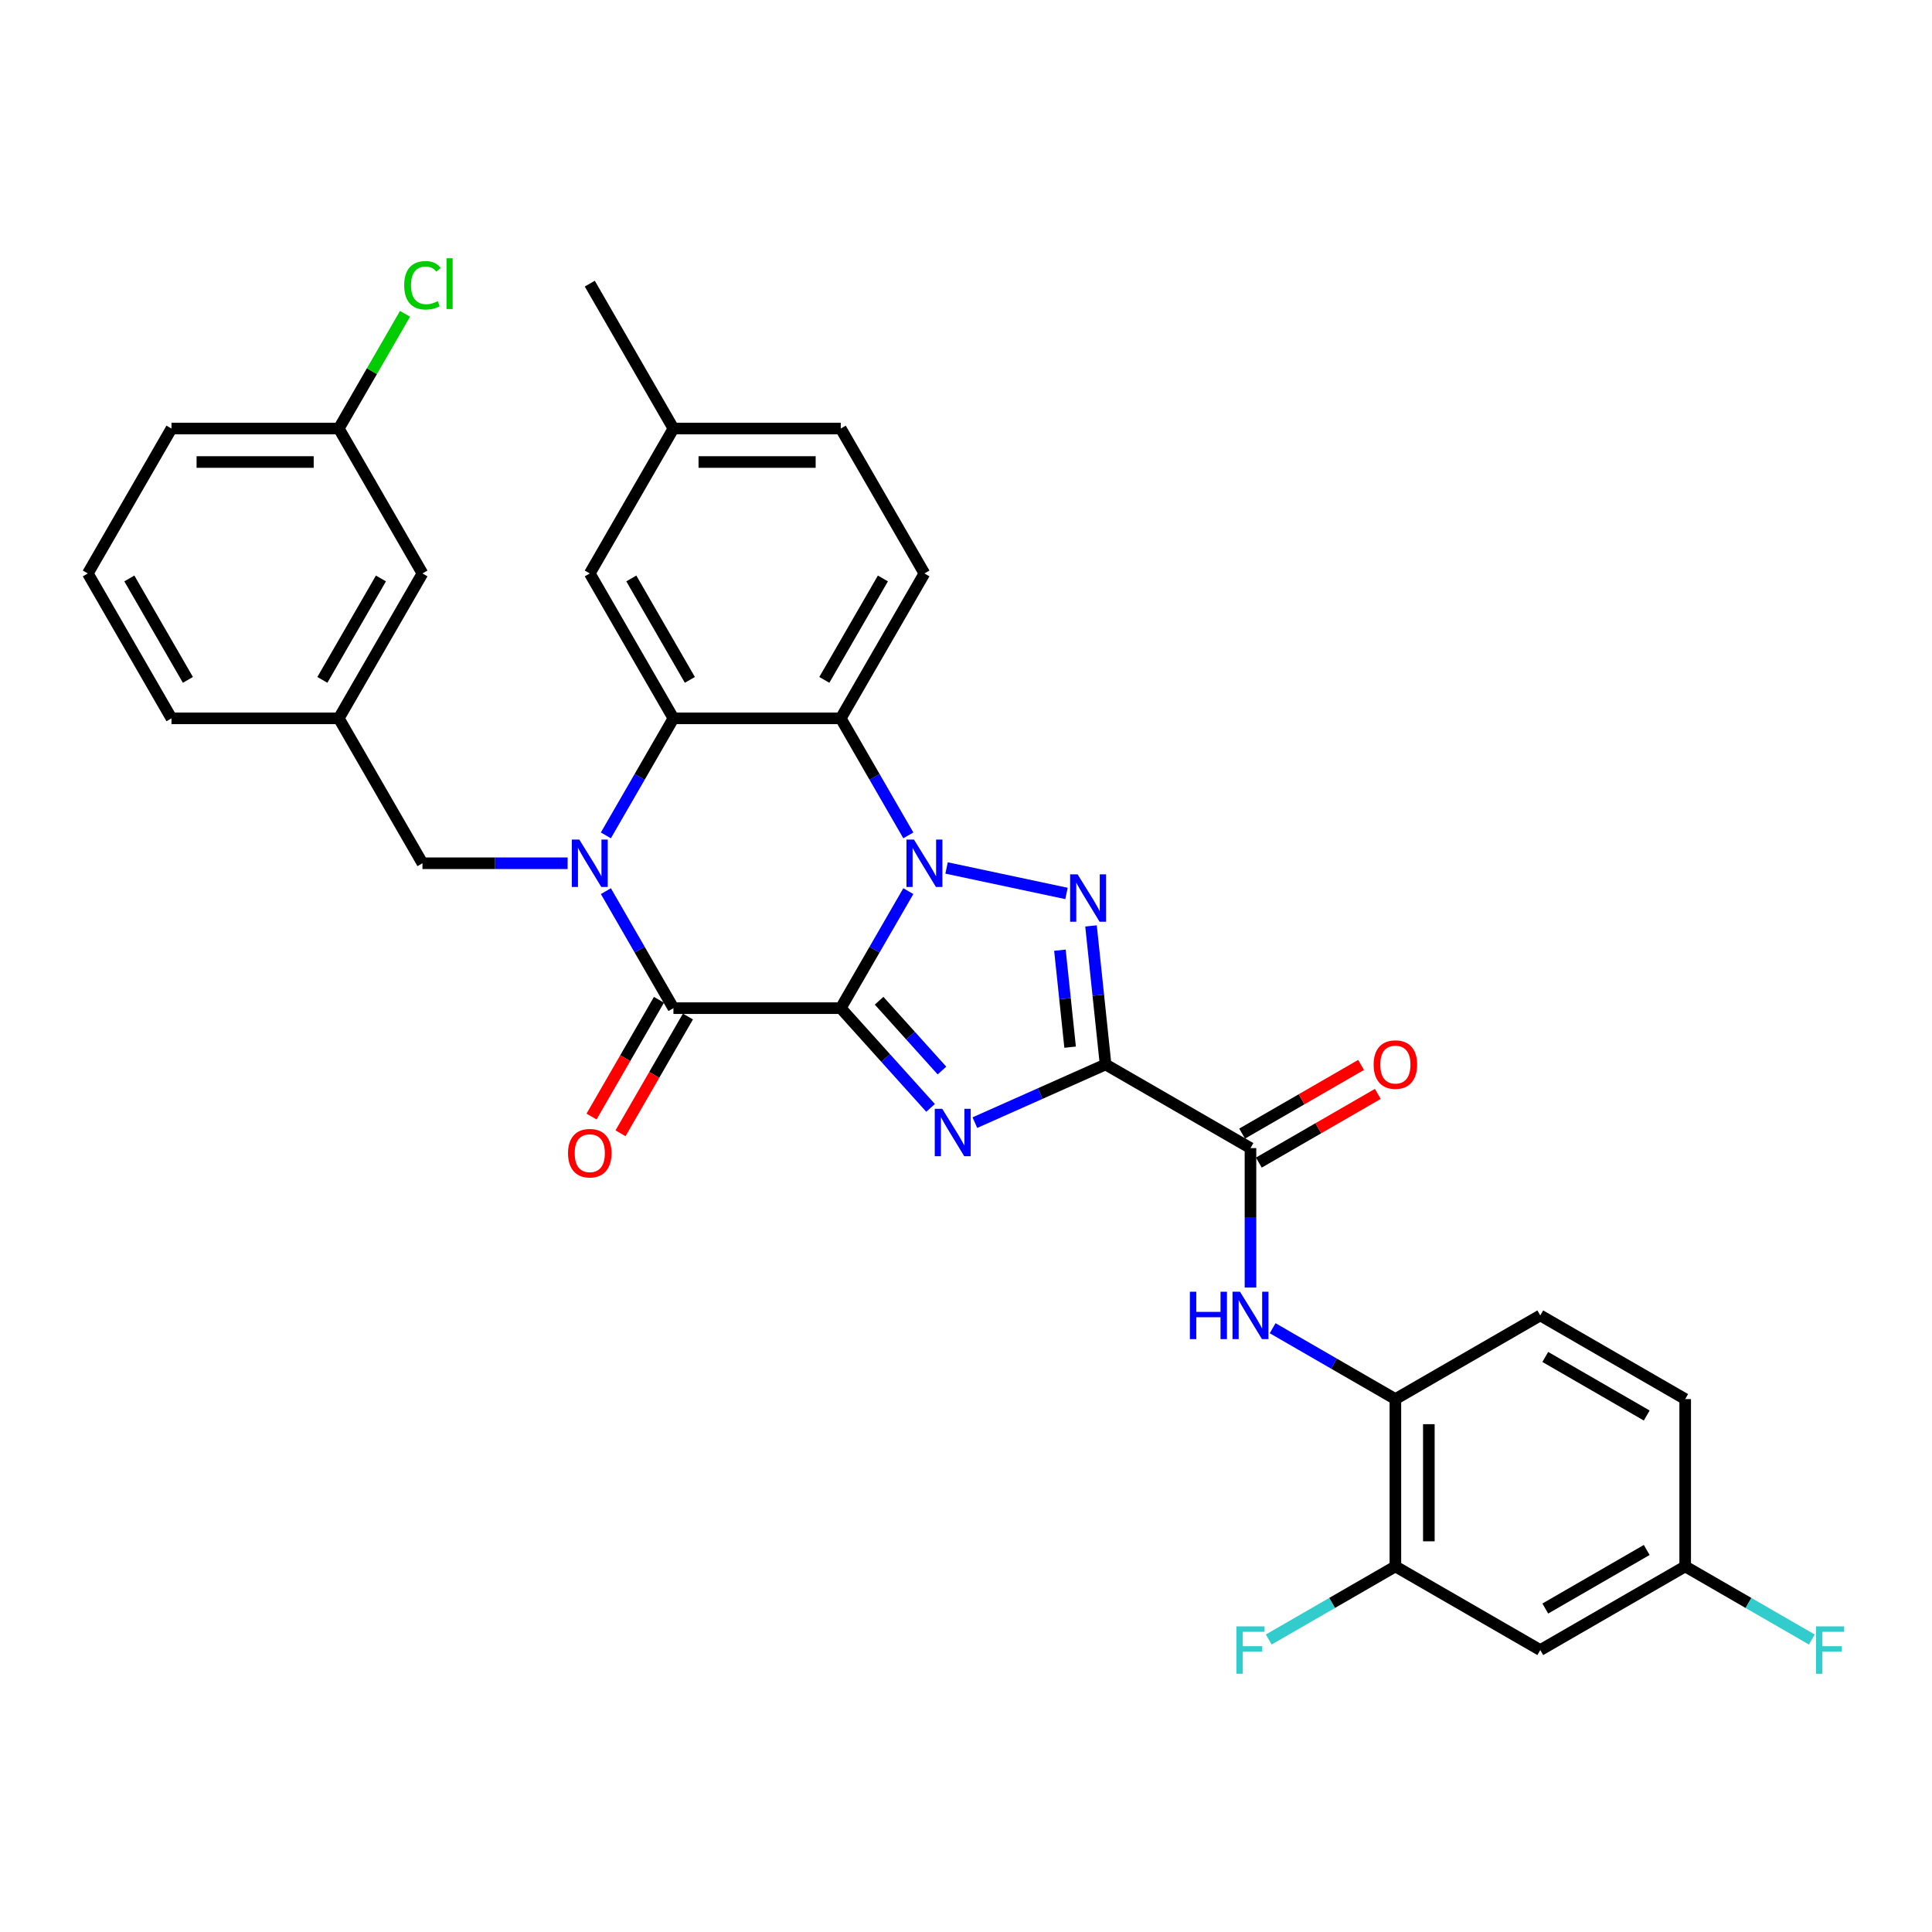 <?xml version='1.0' encoding='iso-8859-1'?>
<svg version='1.1' baseProfile='full'
              xmlns='http://www.w3.org/2000/svg'
                      xmlns:rdkit='http://www.rdkit.org/xml'
                      xmlns:xlink='http://www.w3.org/1999/xlink'
                  xml:space='preserve'
width='1000px' height='1000px' viewBox='0 0 1000 1000'>
<!-- END OF HEADER -->
<rect style='opacity:1.0;fill:#FFFFFF;stroke:none' width='1000' height='1000' x='0' y='0'> </rect>
<path class='bond-0' d='M 435.176,521.821 L 452.662,491.534' style='fill:none;fill-rule:evenodd;stroke:#000000;stroke-width:6px;stroke-linecap:butt;stroke-linejoin:miter;stroke-opacity:1' />
<path class='bond-0' d='M 452.662,491.534 L 470.148,461.247' style='fill:none;fill-rule:evenodd;stroke:#0000FF;stroke-width:6px;stroke-linecap:butt;stroke-linejoin:miter;stroke-opacity:1' />
<path class='bond-1' d='M 435.176,521.821 L 458.418,547.633' style='fill:none;fill-rule:evenodd;stroke:#000000;stroke-width:6px;stroke-linecap:butt;stroke-linejoin:miter;stroke-opacity:1' />
<path class='bond-1' d='M 458.418,547.633 L 481.66,573.446' style='fill:none;fill-rule:evenodd;stroke:#0000FF;stroke-width:6px;stroke-linecap:butt;stroke-linejoin:miter;stroke-opacity:1' />
<path class='bond-1' d='M 455.021,517.975 L 471.29,536.043' style='fill:none;fill-rule:evenodd;stroke:#000000;stroke-width:6px;stroke-linecap:butt;stroke-linejoin:miter;stroke-opacity:1' />
<path class='bond-1' d='M 471.29,536.043 L 487.559,554.112' style='fill:none;fill-rule:evenodd;stroke:#0000FF;stroke-width:6px;stroke-linecap:butt;stroke-linejoin:miter;stroke-opacity:1' />
<path class='bond-5' d='M 435.176,521.821 L 348.571,521.821' style='fill:none;fill-rule:evenodd;stroke:#000000;stroke-width:6px;stroke-linecap:butt;stroke-linejoin:miter;stroke-opacity:1' />
<path class='bond-3' d='M 489.945,449.256 L 552.017,462.45' style='fill:none;fill-rule:evenodd;stroke:#0000FF;stroke-width:6px;stroke-linecap:butt;stroke-linejoin:miter;stroke-opacity:1' />
<path class='bond-6' d='M 470.148,432.391 L 452.662,402.104' style='fill:none;fill-rule:evenodd;stroke:#0000FF;stroke-width:6px;stroke-linecap:butt;stroke-linejoin:miter;stroke-opacity:1' />
<path class='bond-6' d='M 452.662,402.104 L 435.176,371.817' style='fill:none;fill-rule:evenodd;stroke:#000000;stroke-width:6px;stroke-linecap:butt;stroke-linejoin:miter;stroke-opacity:1' />
<path class='bond-2' d='M 504.593,581.076 L 538.418,566.016' style='fill:none;fill-rule:evenodd;stroke:#0000FF;stroke-width:6px;stroke-linecap:butt;stroke-linejoin:miter;stroke-opacity:1' />
<path class='bond-2' d='M 538.418,566.016 L 572.244,550.955' style='fill:none;fill-rule:evenodd;stroke:#000000;stroke-width:6px;stroke-linecap:butt;stroke-linejoin:miter;stroke-opacity:1' />
<path class='bond-8' d='M 572.244,550.955 L 647.245,594.258' style='fill:none;fill-rule:evenodd;stroke:#000000;stroke-width:6px;stroke-linecap:butt;stroke-linejoin:miter;stroke-opacity:1' />
<path class='bond-33' d='M 572.244,550.955 L 568.475,515.104' style='fill:none;fill-rule:evenodd;stroke:#000000;stroke-width:6px;stroke-linecap:butt;stroke-linejoin:miter;stroke-opacity:1' />
<path class='bond-33' d='M 568.475,515.104 L 564.707,479.253' style='fill:none;fill-rule:evenodd;stroke:#0000FF;stroke-width:6px;stroke-linecap:butt;stroke-linejoin:miter;stroke-opacity:1' />
<path class='bond-33' d='M 553.887,542.011 L 551.249,516.915' style='fill:none;fill-rule:evenodd;stroke:#000000;stroke-width:6px;stroke-linecap:butt;stroke-linejoin:miter;stroke-opacity:1' />
<path class='bond-33' d='M 551.249,516.915 L 548.612,491.819' style='fill:none;fill-rule:evenodd;stroke:#0000FF;stroke-width:6px;stroke-linecap:butt;stroke-linejoin:miter;stroke-opacity:1' />
<path class='bond-4' d='M 313.599,461.247 L 331.085,491.534' style='fill:none;fill-rule:evenodd;stroke:#0000FF;stroke-width:6px;stroke-linecap:butt;stroke-linejoin:miter;stroke-opacity:1' />
<path class='bond-4' d='M 331.085,491.534 L 348.571,521.821' style='fill:none;fill-rule:evenodd;stroke:#000000;stroke-width:6px;stroke-linecap:butt;stroke-linejoin:miter;stroke-opacity:1' />
<path class='bond-7' d='M 313.599,432.391 L 331.085,402.104' style='fill:none;fill-rule:evenodd;stroke:#0000FF;stroke-width:6px;stroke-linecap:butt;stroke-linejoin:miter;stroke-opacity:1' />
<path class='bond-7' d='M 331.085,402.104 L 348.571,371.817' style='fill:none;fill-rule:evenodd;stroke:#000000;stroke-width:6px;stroke-linecap:butt;stroke-linejoin:miter;stroke-opacity:1' />
<path class='bond-11' d='M 293.802,446.819 L 256.233,446.819' style='fill:none;fill-rule:evenodd;stroke:#0000FF;stroke-width:6px;stroke-linecap:butt;stroke-linejoin:miter;stroke-opacity:1' />
<path class='bond-11' d='M 256.233,446.819 L 218.664,446.819' style='fill:none;fill-rule:evenodd;stroke:#000000;stroke-width:6px;stroke-linecap:butt;stroke-linejoin:miter;stroke-opacity:1' />
<path class='bond-15' d='M 341.071,517.491 L 323.625,547.708' style='fill:none;fill-rule:evenodd;stroke:#000000;stroke-width:6px;stroke-linecap:butt;stroke-linejoin:miter;stroke-opacity:1' />
<path class='bond-15' d='M 323.625,547.708 L 306.179,577.926' style='fill:none;fill-rule:evenodd;stroke:#FF0000;stroke-width:6px;stroke-linecap:butt;stroke-linejoin:miter;stroke-opacity:1' />
<path class='bond-15' d='M 356.072,526.151 L 338.625,556.369' style='fill:none;fill-rule:evenodd;stroke:#000000;stroke-width:6px;stroke-linecap:butt;stroke-linejoin:miter;stroke-opacity:1' />
<path class='bond-15' d='M 338.625,556.369 L 321.179,586.586' style='fill:none;fill-rule:evenodd;stroke:#FF0000;stroke-width:6px;stroke-linecap:butt;stroke-linejoin:miter;stroke-opacity:1' />
<path class='bond-12' d='M 435.176,371.817 L 478.479,296.815' style='fill:none;fill-rule:evenodd;stroke:#000000;stroke-width:6px;stroke-linecap:butt;stroke-linejoin:miter;stroke-opacity:1' />
<path class='bond-12' d='M 426.671,351.906 L 456.983,299.405' style='fill:none;fill-rule:evenodd;stroke:#000000;stroke-width:6px;stroke-linecap:butt;stroke-linejoin:miter;stroke-opacity:1' />
<path class='bond-34' d='M 435.176,371.817 L 348.571,371.817' style='fill:none;fill-rule:evenodd;stroke:#000000;stroke-width:6px;stroke-linecap:butt;stroke-linejoin:miter;stroke-opacity:1' />
<path class='bond-16' d='M 348.571,371.817 L 305.269,296.815' style='fill:none;fill-rule:evenodd;stroke:#000000;stroke-width:6px;stroke-linecap:butt;stroke-linejoin:miter;stroke-opacity:1' />
<path class='bond-16' d='M 357.076,351.906 L 326.765,299.405' style='fill:none;fill-rule:evenodd;stroke:#000000;stroke-width:6px;stroke-linecap:butt;stroke-linejoin:miter;stroke-opacity:1' />
<path class='bond-9' d='M 647.245,594.258 L 647.245,630.346' style='fill:none;fill-rule:evenodd;stroke:#000000;stroke-width:6px;stroke-linecap:butt;stroke-linejoin:miter;stroke-opacity:1' />
<path class='bond-9' d='M 647.245,630.346 L 647.245,666.434' style='fill:none;fill-rule:evenodd;stroke:#0000FF;stroke-width:6px;stroke-linecap:butt;stroke-linejoin:miter;stroke-opacity:1' />
<path class='bond-17' d='M 651.576,601.758 L 682.365,583.982' style='fill:none;fill-rule:evenodd;stroke:#000000;stroke-width:6px;stroke-linecap:butt;stroke-linejoin:miter;stroke-opacity:1' />
<path class='bond-17' d='M 682.365,583.982 L 713.154,566.206' style='fill:none;fill-rule:evenodd;stroke:#FF0000;stroke-width:6px;stroke-linecap:butt;stroke-linejoin:miter;stroke-opacity:1' />
<path class='bond-17' d='M 642.915,586.758 L 673.704,568.982' style='fill:none;fill-rule:evenodd;stroke:#000000;stroke-width:6px;stroke-linecap:butt;stroke-linejoin:miter;stroke-opacity:1' />
<path class='bond-17' d='M 673.704,568.982 L 704.493,551.205' style='fill:none;fill-rule:evenodd;stroke:#FF0000;stroke-width:6px;stroke-linecap:butt;stroke-linejoin:miter;stroke-opacity:1' />
<path class='bond-10' d='M 658.712,687.483 L 690.48,705.824' style='fill:none;fill-rule:evenodd;stroke:#0000FF;stroke-width:6px;stroke-linecap:butt;stroke-linejoin:miter;stroke-opacity:1' />
<path class='bond-10' d='M 690.48,705.824 L 722.247,724.165' style='fill:none;fill-rule:evenodd;stroke:#000000;stroke-width:6px;stroke-linecap:butt;stroke-linejoin:miter;stroke-opacity:1' />
<path class='bond-13' d='M 722.247,724.165 L 722.247,810.77' style='fill:none;fill-rule:evenodd;stroke:#000000;stroke-width:6px;stroke-linecap:butt;stroke-linejoin:miter;stroke-opacity:1' />
<path class='bond-13' d='M 739.568,737.156 L 739.568,797.779' style='fill:none;fill-rule:evenodd;stroke:#000000;stroke-width:6px;stroke-linecap:butt;stroke-linejoin:miter;stroke-opacity:1' />
<path class='bond-19' d='M 722.247,724.165 L 797.249,680.863' style='fill:none;fill-rule:evenodd;stroke:#000000;stroke-width:6px;stroke-linecap:butt;stroke-linejoin:miter;stroke-opacity:1' />
<path class='bond-18' d='M 218.664,446.819 L 175.362,371.817' style='fill:none;fill-rule:evenodd;stroke:#000000;stroke-width:6px;stroke-linecap:butt;stroke-linejoin:miter;stroke-opacity:1' />
<path class='bond-23' d='M 478.479,296.815 L 435.176,221.813' style='fill:none;fill-rule:evenodd;stroke:#000000;stroke-width:6px;stroke-linecap:butt;stroke-linejoin:miter;stroke-opacity:1' />
<path class='bond-14' d='M 722.247,810.77 L 797.249,854.072' style='fill:none;fill-rule:evenodd;stroke:#000000;stroke-width:6px;stroke-linecap:butt;stroke-linejoin:miter;stroke-opacity:1' />
<path class='bond-21' d='M 722.247,810.77 L 689.475,829.691' style='fill:none;fill-rule:evenodd;stroke:#000000;stroke-width:6px;stroke-linecap:butt;stroke-linejoin:miter;stroke-opacity:1' />
<path class='bond-21' d='M 689.475,829.691 L 656.703,848.612' style='fill:none;fill-rule:evenodd;stroke:#33CCCC;stroke-width:6px;stroke-linecap:butt;stroke-linejoin:miter;stroke-opacity:1' />
<path class='bond-37' d='M 797.249,854.072 L 872.251,810.77' style='fill:none;fill-rule:evenodd;stroke:#000000;stroke-width:6px;stroke-linecap:butt;stroke-linejoin:miter;stroke-opacity:1' />
<path class='bond-37' d='M 799.839,832.577 L 852.341,802.265' style='fill:none;fill-rule:evenodd;stroke:#000000;stroke-width:6px;stroke-linecap:butt;stroke-linejoin:miter;stroke-opacity:1' />
<path class='bond-24' d='M 305.269,296.815 L 348.571,221.813' style='fill:none;fill-rule:evenodd;stroke:#000000;stroke-width:6px;stroke-linecap:butt;stroke-linejoin:miter;stroke-opacity:1' />
<path class='bond-22' d='M 175.362,371.817 L 218.664,296.815' style='fill:none;fill-rule:evenodd;stroke:#000000;stroke-width:6px;stroke-linecap:butt;stroke-linejoin:miter;stroke-opacity:1' />
<path class='bond-22' d='M 166.857,351.906 L 197.168,299.405' style='fill:none;fill-rule:evenodd;stroke:#000000;stroke-width:6px;stroke-linecap:butt;stroke-linejoin:miter;stroke-opacity:1' />
<path class='bond-30' d='M 175.362,371.817 L 88.757,371.817' style='fill:none;fill-rule:evenodd;stroke:#000000;stroke-width:6px;stroke-linecap:butt;stroke-linejoin:miter;stroke-opacity:1' />
<path class='bond-26' d='M 797.249,680.863 L 872.251,724.165' style='fill:none;fill-rule:evenodd;stroke:#000000;stroke-width:6px;stroke-linecap:butt;stroke-linejoin:miter;stroke-opacity:1' />
<path class='bond-26' d='M 799.839,702.358 L 852.341,732.67' style='fill:none;fill-rule:evenodd;stroke:#000000;stroke-width:6px;stroke-linecap:butt;stroke-linejoin:miter;stroke-opacity:1' />
<path class='bond-20' d='M 872.251,810.77 L 872.251,724.165' style='fill:none;fill-rule:evenodd;stroke:#000000;stroke-width:6px;stroke-linecap:butt;stroke-linejoin:miter;stroke-opacity:1' />
<path class='bond-27' d='M 872.251,810.77 L 905.024,829.691' style='fill:none;fill-rule:evenodd;stroke:#000000;stroke-width:6px;stroke-linecap:butt;stroke-linejoin:miter;stroke-opacity:1' />
<path class='bond-27' d='M 905.024,829.691 L 937.796,848.612' style='fill:none;fill-rule:evenodd;stroke:#33CCCC;stroke-width:6px;stroke-linecap:butt;stroke-linejoin:miter;stroke-opacity:1' />
<path class='bond-25' d='M 218.664,296.815 L 175.362,221.813' style='fill:none;fill-rule:evenodd;stroke:#000000;stroke-width:6px;stroke-linecap:butt;stroke-linejoin:miter;stroke-opacity:1' />
<path class='bond-35' d='M 435.176,221.813 L 348.571,221.813' style='fill:none;fill-rule:evenodd;stroke:#000000;stroke-width:6px;stroke-linecap:butt;stroke-linejoin:miter;stroke-opacity:1' />
<path class='bond-35' d='M 422.185,239.134 L 361.562,239.134' style='fill:none;fill-rule:evenodd;stroke:#000000;stroke-width:6px;stroke-linecap:butt;stroke-linejoin:miter;stroke-opacity:1' />
<path class='bond-32' d='M 348.571,221.813 L 305.269,146.811' style='fill:none;fill-rule:evenodd;stroke:#000000;stroke-width:6px;stroke-linecap:butt;stroke-linejoin:miter;stroke-opacity:1' />
<path class='bond-28' d='M 175.362,221.813 L 192.503,192.124' style='fill:none;fill-rule:evenodd;stroke:#000000;stroke-width:6px;stroke-linecap:butt;stroke-linejoin:miter;stroke-opacity:1' />
<path class='bond-28' d='M 192.503,192.124 L 209.644,162.435' style='fill:none;fill-rule:evenodd;stroke:#00CC00;stroke-width:6px;stroke-linecap:butt;stroke-linejoin:miter;stroke-opacity:1' />
<path class='bond-36' d='M 175.362,221.813 L 88.757,221.813' style='fill:none;fill-rule:evenodd;stroke:#000000;stroke-width:6px;stroke-linecap:butt;stroke-linejoin:miter;stroke-opacity:1' />
<path class='bond-36' d='M 162.371,239.134 L 101.748,239.134' style='fill:none;fill-rule:evenodd;stroke:#000000;stroke-width:6px;stroke-linecap:butt;stroke-linejoin:miter;stroke-opacity:1' />
<path class='bond-29' d='M 45.455,296.815 L 88.757,371.817' style='fill:none;fill-rule:evenodd;stroke:#000000;stroke-width:6px;stroke-linecap:butt;stroke-linejoin:miter;stroke-opacity:1' />
<path class='bond-29' d='M 66.95,299.405 L 97.262,351.906' style='fill:none;fill-rule:evenodd;stroke:#000000;stroke-width:6px;stroke-linecap:butt;stroke-linejoin:miter;stroke-opacity:1' />
<path class='bond-31' d='M 45.455,296.815 L 88.757,221.813' style='fill:none;fill-rule:evenodd;stroke:#000000;stroke-width:6px;stroke-linecap:butt;stroke-linejoin:miter;stroke-opacity:1' />
<path  class='atom-1' d='M 473.057 434.556
L 481.094 447.546
Q 481.891 448.828, 483.173 451.149
Q 484.454 453.47, 484.524 453.609
L 484.524 434.556
L 487.78 434.556
L 487.78 459.082
L 484.42 459.082
L 475.794 444.879
Q 474.789 443.216, 473.715 441.311
Q 472.676 439.406, 472.364 438.817
L 472.364 459.082
L 469.177 459.082
L 469.177 434.556
L 473.057 434.556
' fill='#0000FF'/>
<path  class='atom-2' d='M 487.705 573.918
L 495.742 586.908
Q 496.538 588.19, 497.82 590.511
Q 499.102 592.832, 499.171 592.971
L 499.171 573.918
L 502.427 573.918
L 502.427 598.444
L 499.067 598.444
L 490.441 584.241
Q 489.437 582.578, 488.363 580.673
Q 487.324 578.767, 487.012 578.179
L 487.012 598.444
L 483.825 598.444
L 483.825 573.918
L 487.705 573.918
' fill='#0000FF'/>
<path  class='atom-4' d='M 557.769 452.562
L 565.806 465.553
Q 566.603 466.834, 567.885 469.155
Q 569.167 471.476, 569.236 471.615
L 569.236 452.562
L 572.492 452.562
L 572.492 477.088
L 569.132 477.088
L 560.506 462.885
Q 559.501 461.222, 558.428 459.317
Q 557.388 457.412, 557.077 456.823
L 557.077 477.088
L 553.889 477.088
L 553.889 452.562
L 557.769 452.562
' fill='#0000FF'/>
<path  class='atom-5' d='M 299.848 434.556
L 307.884 447.546
Q 308.681 448.828, 309.963 451.149
Q 311.245 453.47, 311.314 453.609
L 311.314 434.556
L 314.57 434.556
L 314.57 459.082
L 311.21 459.082
L 302.584 444.879
Q 301.58 443.216, 300.506 441.311
Q 299.466 439.406, 299.155 438.817
L 299.155 459.082
L 295.968 459.082
L 295.968 434.556
L 299.848 434.556
' fill='#0000FF'/>
<path  class='atom-10' d='M 615.877 668.599
L 619.203 668.599
L 619.203 679.027
L 631.743 679.027
L 631.743 668.599
L 635.069 668.599
L 635.069 693.126
L 631.743 693.126
L 631.743 681.798
L 619.203 681.798
L 619.203 693.126
L 615.877 693.126
L 615.877 668.599
' fill='#0000FF'/>
<path  class='atom-10' d='M 641.824 668.599
L 649.861 681.59
Q 650.658 682.872, 651.939 685.193
Q 653.221 687.514, 653.29 687.652
L 653.29 668.599
L 656.547 668.599
L 656.547 693.126
L 653.187 693.126
L 644.561 678.923
Q 643.556 677.26, 642.482 675.355
Q 641.443 673.449, 641.131 672.86
L 641.131 693.126
L 637.944 693.126
L 637.944 668.599
L 641.824 668.599
' fill='#0000FF'/>
<path  class='atom-16' d='M 294.01 596.892
Q 294.01 591.003, 296.92 587.712
Q 299.83 584.421, 305.269 584.421
Q 310.708 584.421, 313.618 587.712
Q 316.528 591.003, 316.528 596.892
Q 316.528 602.851, 313.583 606.245
Q 310.638 609.606, 305.269 609.606
Q 299.865 609.606, 296.92 606.245
Q 294.01 602.885, 294.01 596.892
M 305.269 606.834
Q 309.01 606.834, 311.02 604.34
Q 313.063 601.811, 313.063 596.892
Q 313.063 592.077, 311.02 589.652
Q 309.01 587.192, 305.269 587.192
Q 301.528 587.192, 299.484 589.617
Q 297.475 592.042, 297.475 596.892
Q 297.475 601.846, 299.484 604.34
Q 301.528 606.834, 305.269 606.834
' fill='#FF0000'/>
<path  class='atom-18' d='M 710.989 551.025
Q 710.989 545.136, 713.899 541.845
Q 716.809 538.554, 722.247 538.554
Q 727.686 538.554, 730.596 541.845
Q 733.506 545.136, 733.506 551.025
Q 733.506 556.983, 730.562 560.378
Q 727.617 563.738, 722.247 563.738
Q 716.843 563.738, 713.899 560.378
Q 710.989 557.018, 710.989 551.025
M 722.247 560.967
Q 725.989 560.967, 727.998 558.473
Q 730.042 555.944, 730.042 551.025
Q 730.042 546.21, 727.998 543.785
Q 725.989 541.325, 722.247 541.325
Q 718.506 541.325, 716.462 543.75
Q 714.453 546.175, 714.453 551.025
Q 714.453 555.979, 716.462 558.473
Q 718.506 560.967, 722.247 560.967
' fill='#FF0000'/>
<path  class='atom-22' d='M 639.953 841.809
L 654.538 841.809
L 654.538 844.615
L 643.244 844.615
L 643.244 852.063
L 653.29 852.063
L 653.29 854.904
L 643.244 854.904
L 643.244 866.336
L 639.953 866.336
L 639.953 841.809
' fill='#33CCCC'/>
<path  class='atom-28' d='M 939.961 841.809
L 954.545 841.809
L 954.545 844.615
L 943.252 844.615
L 943.252 852.063
L 953.298 852.063
L 953.298 854.904
L 943.252 854.904
L 943.252 866.336
L 939.961 866.336
L 939.961 841.809
' fill='#33CCCC'/>
<path  class='atom-29' d='M 209.207 147.66
Q 209.207 141.563, 212.048 138.376
Q 214.923 135.154, 220.362 135.154
Q 225.419 135.154, 228.121 138.722
L 225.835 140.593
Q 223.86 137.995, 220.362 137.995
Q 216.655 137.995, 214.68 140.489
Q 212.74 142.949, 212.74 147.66
Q 212.74 152.51, 214.75 155.004
Q 216.793 157.498, 220.743 157.498
Q 223.445 157.498, 226.597 155.87
L 227.567 158.468
Q 226.285 159.3, 224.345 159.784
Q 222.405 160.269, 220.258 160.269
Q 214.923 160.269, 212.048 157.013
Q 209.207 153.757, 209.207 147.66
' fill='#00CC00'/>
<path  class='atom-29' d='M 231.101 133.664
L 234.288 133.664
L 234.288 159.958
L 231.101 159.958
L 231.101 133.664
' fill='#00CC00'/>
</svg>
